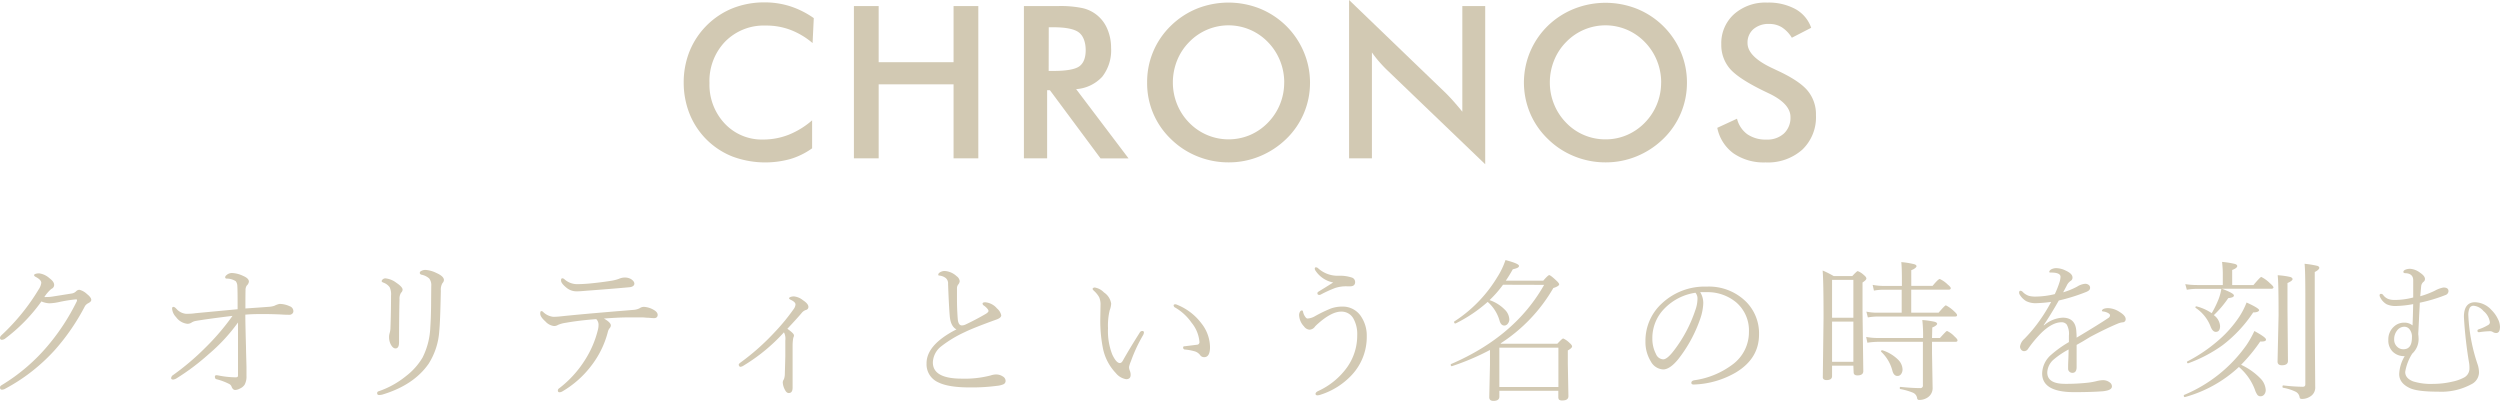 <svg xmlns="http://www.w3.org/2000/svg" viewBox="0 0 586.77 94.06"><defs><style>.cls-1{fill:#d2c9b3;}</style></defs><title>アセット 13265</title><g id="レイヤー_2" data-name="レイヤー 2"><g id="スライド1"><path class="cls-1" d="M190.72,10.11A17.88,17.88,0,0,0,185.5,7a16,16,0,0,0-5.77-1,12.71,12.71,0,0,0-9.53,3.76,13.33,13.33,0,0,0-3.68,9.74A13.28,13.28,0,0,0,170.1,29a11.93,11.93,0,0,0,9,3.75,16.36,16.36,0,0,0,6-1.12,19.2,19.2,0,0,0,5.51-3.39v6.57a17.2,17.2,0,0,1-5.1,2.51A22.07,22.07,0,0,1,172,36.77a17.92,17.92,0,0,1-10.13-10,19.73,19.73,0,0,1-1.4-7.41,19.5,19.5,0,0,1,1.4-7.38A18.33,18.33,0,0,1,172,1.92,20.05,20.05,0,0,1,179.49.56a19.51,19.51,0,0,1,6,.92A20.83,20.83,0,0,1,191,4.25Z"/><path class="cls-1" d="M200.42,37.16V1.42h5.81V14.6h17.58V1.42h5.81V37.16h-5.81V19.8H206.23V37.16Z"/><path class="cls-1" d="M245.77,21.17v16h-5.45V1.42h8.11a25.44,25.44,0,0,1,5.53.46,8.24,8.24,0,0,1,5.92,4.88,11.08,11.08,0,0,1,.9,4.49A10.05,10.05,0,0,1,258.71,18a9.18,9.18,0,0,1-6.13,2.92l12.3,16.26h-6.57l-11.88-16Zm.36-4.52h1.05q4.62,0,6.13-1.07c1-.72,1.51-2,1.51-3.81s-.54-3.36-1.62-4.17-3.09-1.2-6-1.2h-1.05Z"/><path class="cls-1" d="M307.47,19.36a18.24,18.24,0,0,1-5.59,13.26,19.57,19.57,0,0,1-6.23,4.07,18.91,18.91,0,0,1-7.27,1.42A19.34,19.34,0,0,1,281,36.68a18.84,18.84,0,0,1-6.19-4.06,18.09,18.09,0,0,1-5.57-13.26,18.31,18.31,0,0,1,5.57-13.31A19,19,0,0,1,281,2a20,20,0,0,1,14.66,0,19.07,19.07,0,0,1,6.19,4.05A18.84,18.84,0,0,1,306,12.17,18.45,18.45,0,0,1,307.47,19.36Zm-6.05,0a13.57,13.57,0,0,0-1-5.15,13.34,13.34,0,0,0-2.85-4.35,12.83,12.83,0,0,0-18.45,0,13,13,0,0,0-2.84,4.32,13.86,13.86,0,0,0-1,5.18,13.57,13.57,0,0,0,1,5.13,13.23,13.23,0,0,0,2.84,4.32,12.9,12.9,0,0,0,14.22,2.9,12.94,12.94,0,0,0,4.23-2.9,13.38,13.38,0,0,0,3.84-9.45Z"/><path class="cls-1" d="M316.64,37.16V0l22.7,21.85c.62.62,1.25,1.28,1.88,2s1.3,1.49,2,2.37V1.42h5.37V38.55L325.42,16.31c-.61-.6-1.21-1.24-1.79-1.91A24.63,24.63,0,0,1,322,12.3V37.16Z"/><path class="cls-1" d="M395.94,19.36a18.24,18.24,0,0,1-5.59,13.26,19.53,19.53,0,0,1-6.22,4.07,19,19,0,0,1-7.28,1.42,19.34,19.34,0,0,1-7.36-1.43,18.84,18.84,0,0,1-6.19-4.06,18.3,18.3,0,0,1-4.15-6A18.59,18.59,0,0,1,363.3,6.05a19,19,0,0,1,6.2-4,20,20,0,0,1,14.66,0,18.88,18.88,0,0,1,10.35,10.17A18.27,18.27,0,0,1,395.94,19.36Zm-6.05,0a13.57,13.57,0,0,0-1-5.15,13.34,13.34,0,0,0-2.85-4.35,12.83,12.83,0,0,0-18.45,0,13,13,0,0,0-2.83,4.32,13.68,13.68,0,0,0-1,5.18,13.39,13.39,0,0,0,1,5.13,13.2,13.2,0,0,0,2.83,4.32,12.6,12.6,0,0,0,4.22,2.9,12.76,12.76,0,0,0,5,1,12.54,12.54,0,0,0,5-1,12.94,12.94,0,0,0,4.23-2.9,13.38,13.38,0,0,0,3.84-9.45Z"/><path class="cls-1" d="M403.06,30l4.63-2.14a6.43,6.43,0,0,0,2.42,3.65,7.59,7.59,0,0,0,4.49,1.25,5.76,5.76,0,0,0,4.12-1.44,5.06,5.06,0,0,0,1.52-3.85c0-2.1-1.74-4-5.22-5.62l-1.12-.54Q408,18.43,406,16.1a8.53,8.53,0,0,1-2-5.7,9.17,9.17,0,0,1,3-7.08A11.07,11.07,0,0,1,414.8.61a13.13,13.13,0,0,1,6.62,1.53,8,8,0,0,1,3.68,4.38l-4.54,2.34A7.56,7.56,0,0,0,418.2,6.4a5.52,5.52,0,0,0-2.94-.78,5.38,5.38,0,0,0-3.72,1.22,4.14,4.14,0,0,0-1.38,3.27q0,3.23,6.06,6l.73.35q5.3,2.43,7.27,4.77a8.66,8.66,0,0,1,2,5.82,10.51,10.51,0,0,1-3.2,8.07,12.15,12.15,0,0,1-8.64,3,12.49,12.49,0,0,1-7.48-2.1A9.78,9.78,0,0,1,403.06,30Z"/><path class="cls-1" d="M9.72,70.75a39.52,39.52,0,0,1-8.61,8.79,1.3,1.3,0,0,1-.64.21A.42.42,0,0,1,0,79.28c0-.2.16-.44.47-.72a49.26,49.26,0,0,0,8.6-10.62,3.59,3.59,0,0,0,.62-1.55c0-.47-.42-.92-1.25-1.37-.3-.14-.44-.29-.44-.46s.4-.4,1.19-.4a4.51,4.51,0,0,1,2.41,1.13c.74.55,1.11,1.07,1.11,1.58a1,1,0,0,1-.65.93,8.51,8.51,0,0,0-1.65,1.91,1.62,1.62,0,0,0,.45,0c.34,0,.9,0,1.67-.14l4.36-.69a1.82,1.82,0,0,0,1-.54,1.07,1.07,0,0,1,.76-.32,4,4,0,0,1,1.77,1c.67.53,1,1,1,1.34s-.23.54-.68.79a2,2,0,0,0-.79.68,50.66,50.66,0,0,1-7,10.23A42.88,42.88,0,0,1,1.27,91.21a1.63,1.63,0,0,1-.8.25c-.31,0-.47-.18-.47-.55,0-.18.13-.36.4-.52A43.66,43.66,0,0,0,11.34,81,50.58,50.58,0,0,0,18,70.77a.7.7,0,0,0,.07-.33q0-.18-.21-.18a33.78,33.78,0,0,0-4.08.65,12.22,12.22,0,0,1-2.23.28A5.5,5.5,0,0,1,9.72,70.75Z"/><path class="cls-1" d="M57.6,72.4c2.29-.15,4.08-.28,5.36-.38a5.14,5.14,0,0,0,1.44-.25,5.17,5.17,0,0,1,1.19-.44,5.74,5.74,0,0,1,2.41.55,1.23,1.23,0,0,1,.86,1.17.77.77,0,0,1-.35.64.87.87,0,0,1-.54.19c-.42,0-1.07,0-2-.07-1.62-.07-3-.1-4.17-.1s-2.62,0-4.22.14q0,2,.16,7.71c0,.67.05,2.16.11,4.48,0,1.09,0,1.81,0,2.15a4,4,0,0,1-.44,2.11,2.52,2.52,0,0,1-1.07.88,2.61,2.61,0,0,1-1.13.35c-.37,0-.66-.26-.86-.79a1.13,1.13,0,0,0-.56-.62A14.15,14.15,0,0,0,50.79,89c-.23-.06-.35-.25-.35-.58a.31.31,0,0,1,.35-.35,2.81,2.81,0,0,1,.55.07,21.63,21.63,0,0,0,3.83.42,1.09,1.09,0,0,0,.58-.09.57.57,0,0,0,.11-.42c0-1,0-2.14,0-3.36,0-2.41,0-5.42,0-9A41.23,41.23,0,0,1,49,83.11a53.7,53.7,0,0,1-7.63,5.73,2.15,2.15,0,0,1-.72.25q-.48,0-.48-.36a.94.94,0,0,1,.48-.72,59.23,59.23,0,0,0,7.55-6.41,55.37,55.37,0,0,0,6.37-7.46c-4,.48-6.84.88-8.6,1.18a2.7,2.7,0,0,0-1.09.44A1.74,1.74,0,0,1,44,76a3.77,3.77,0,0,1-2.68-1.58,3.22,3.22,0,0,1-.93-2c0-.26.11-.39.32-.39s.43.17.75.51a3.4,3.4,0,0,0,2.17,1.11c.62,0,1.37,0,2.26-.14l9.88-.93c0-2.6,0-4.44-.07-5.52A1.88,1.88,0,0,0,55.33,66a3.93,3.93,0,0,0-2.16-.61c-.21,0-.32-.15-.32-.34a.64.64,0,0,1,.25-.42,1.91,1.91,0,0,1,1.4-.55,6.67,6.67,0,0,1,2.59.69c.89.38,1.33.82,1.33,1.34a1.52,1.52,0,0,1-.52.93,1.93,1.93,0,0,0-.27,1.12C57.61,68.8,57.6,70.22,57.6,72.4Z"/><path class="cls-1" d="M101.22,67.13a2.57,2.57,0,0,0-.48-1.77A3.85,3.85,0,0,0,99,64.49c-.32-.07-.47-.22-.47-.45s.15-.36.47-.51a2.11,2.11,0,0,1,.86-.18,6.81,6.81,0,0,1,2.57.72c1.17.52,1.76,1.07,1.76,1.65a1.09,1.09,0,0,1-.34.73,3,3,0,0,0-.38,1.79q-.15,7.47-.37,9.44a16.24,16.24,0,0,1-2.52,7.73q-3.5,5-10.86,7.21a5.26,5.26,0,0,1-.69.1c-.34,0-.51-.14-.51-.43a.44.44,0,0,1,.36-.46,20.82,20.82,0,0,0,6.39-3.54,15.3,15.3,0,0,0,3.92-4.39A17.31,17.31,0,0,0,101,76.75c.12-1.71.19-3.91.19-6.58Zm-9.44,2.29a3.89,3.89,0,0,0-.32-2,3.11,3.11,0,0,0-1.4-1.06c-.32-.11-.48-.24-.48-.38s.13-.34.37-.5a1,1,0,0,1,.49-.15,5,5,0,0,1,2.53,1c1,.67,1.52,1.22,1.52,1.65a1,1,0,0,1-.36.73,2.66,2.66,0,0,0-.36,1.59q-.1,3.24-.11,10c0,1-.28,1.48-.83,1.48-.39,0-.75-.29-1.07-.86a3.62,3.62,0,0,1-.44-1.76,3.21,3.21,0,0,1,.14-1,4.69,4.69,0,0,0,.18-1.07Q91.78,73.24,91.78,69.42Z"/><path class="cls-1" d="M139.94,74.9q-4,.3-7.14.86a6.78,6.78,0,0,0-1.86.51,1.65,1.65,0,0,1-.92.25A3.19,3.19,0,0,1,128,75.43c-.8-.71-1.2-1.3-1.2-1.8s.1-.61.28-.61a.63.63,0,0,1,.34.14,4,4,0,0,0,2.44,1.2,16.58,16.58,0,0,0,1.76-.11q3.09-.33,8.82-.83l4.33-.37c1.5-.11,2.76-.22,3.78-.31a3.91,3.91,0,0,0,1.54-.37,1.83,1.83,0,0,1,1-.35,5.08,5.08,0,0,1,2.41.75c.57.34.86.72.86,1.15s-.28.75-.83.75q-.43,0-1.32-.09c-.53,0-1-.07-1.28-.08-.61,0-1.23,0-1.86,0s-1.26,0-1.89,0c-1.46,0-3.27.11-5.43.26q1.62.94,1.62,1.62a1,1,0,0,1-.21.56,2.28,2.28,0,0,0-.44.76A21.92,21.92,0,0,1,139,85.55,23.34,23.34,0,0,1,132,91.86a1.4,1.4,0,0,1-.67.21c-.27,0-.4-.14-.4-.44a.68.68,0,0,1,.35-.52,25.26,25.26,0,0,0,6-6.59,23.54,23.54,0,0,0,3.06-7.14,4.56,4.56,0,0,0,.14-1.07A1.83,1.83,0,0,0,139.94,74.9Zm-4.65-8.21c.46,0,1.46,0,3-.14,1.82-.17,3.46-.38,4.93-.61a10.11,10.11,0,0,0,2-.48,3.59,3.59,0,0,1,1.3-.32,2.93,2.93,0,0,1,1.58.36c.53.35.79.71.79,1.09s-.36.74-1.09.82c-2.35.22-5.75.5-10.18.83-1,.09-1.77.14-2.3.14a3.66,3.66,0,0,1-2.34-.83c-.87-.7-1.3-1.27-1.3-1.72s.14-.51.41-.51a1.1,1.1,0,0,1,.45.28A4.45,4.45,0,0,0,135.29,66.69Z"/><path class="cls-1" d="M184,78a42.19,42.19,0,0,1-9.45,7.79,1.8,1.8,0,0,1-.76.31.35.35,0,0,1-.3-.21.51.51,0,0,1-.1-.3c0-.13.13-.29.4-.49a54.86,54.86,0,0,0,7.91-7,48,48,0,0,0,4.54-5.5,2.11,2.11,0,0,0,.47-1.14c0-.38-.37-.74-1.11-1.09-.27-.13-.4-.26-.4-.39s.39-.41,1.16-.41a4,4,0,0,1,2.11.9c.84.55,1.27,1.07,1.27,1.55a.71.71,0,0,1-.55.72,2.11,2.11,0,0,0-1,.68q-.91,1.1-3.39,3.75c1,.71,1.55,1.23,1.55,1.54a1.13,1.13,0,0,1-.09.41,1.26,1.26,0,0,0-.09.28,10.6,10.6,0,0,0-.14,1.65c0,.6,0,1.3,0,2.11s0,1.77,0,2.73c0,1.12,0,2.82,0,5.09,0,.85-.3,1.27-.9,1.27-.35,0-.65-.25-.9-.76a4,4,0,0,1-.51-1.79A1.47,1.47,0,0,1,184,89a4,4,0,0,0,.21-1.27c0-.26.05-1.63.11-4.13,0-1.16,0-2.4,0-3.71A3.21,3.21,0,0,0,184,78Z"/><path class="cls-1" d="M224.49,77.31c-.91-.47-1.44-1.52-1.58-3.17s-.27-4.26-.39-7.48a1.66,1.66,0,0,0-.51-1.37,2.9,2.9,0,0,0-1.62-.62c-.11,0-.17-.08-.17-.25s.19-.41.56-.59a2.08,2.08,0,0,1,.95-.23,4.54,4.54,0,0,1,2.8,1.23,1.62,1.62,0,0,1,.72,1.18,1.52,1.52,0,0,1-.39.82,1.5,1.5,0,0,0-.25.83c0,.87,0,1.71,0,2.53,0,1.57.06,3.16.19,4.78.1.9.39,1.37.9,1.41h.1a2.21,2.21,0,0,0,.86-.23c1.63-.77,3.16-1.58,4.59-2.41.51-.29.76-.55.76-.77s-.37-.76-1.11-1.27a.53.53,0,0,1-.28-.44c0-.21.22-.31.65-.31A4.06,4.06,0,0,1,234,72.39,2.92,2.92,0,0,1,235,74c0,.4-.38.73-1.13,1-3.61,1.3-6.09,2.29-7.43,2.95a28.27,28.27,0,0,0-5.56,3.36,5,5,0,0,0-1.93,3.75c0,2.54,2.25,3.81,6.77,3.81a24,24,0,0,0,6.83-.76,4,4,0,0,1,1.2-.22,2.8,2.8,0,0,1,1.62.47,1.21,1.21,0,0,1,.65,1,.86.86,0,0,1-.5.83,5.08,5.08,0,0,1-1.53.37,45.39,45.39,0,0,1-6.43.37c-3.3,0-5.76-.4-7.36-1.2a4.61,4.61,0,0,1-2.73-4.43Q217.44,80.91,224.49,77.31Z"/><path class="cls-1" d="M264.32,89a3.93,3.93,0,0,1-2.43-1.44,11.81,11.81,0,0,1-3.06-6,33,33,0,0,1-.58-6.87l.05-3A4.4,4.4,0,0,0,258,69.8a5.76,5.76,0,0,0-1.23-1.53c-.22-.21-.33-.37-.33-.47s.17-.32.51-.32a3.88,3.88,0,0,1,2.16,1.16,3.82,3.82,0,0,1,1.69,2.62,4.9,4.9,0,0,1-.34,1.55,15.14,15.14,0,0,0-.4,4.25,15,15,0,0,0,1,6.15c.62,1.31,1.21,2,1.77,2,.27,0,.51-.2.72-.58q1.48-2.66,3.94-6.54a.7.7,0,0,1,.6-.41c.27,0,.4.13.4.37a1.61,1.61,0,0,1-.21.63,35.9,35.9,0,0,0-2.85,6.12A7,7,0,0,0,265,86.1a2.16,2.16,0,0,0,.14.82,2.57,2.57,0,0,1,.23,1.13C265.35,88.67,265,89,264.32,89Zm11.14-17.31c0-.18.13-.27.4-.27a.8.8,0,0,1,.36.09A13.35,13.35,0,0,1,282,75.92a9.15,9.15,0,0,1,2,5.54c0,1.58-.46,2.37-1.37,2.37a1.11,1.11,0,0,1-.94-.47,2.44,2.44,0,0,0-1.19-.87,12.35,12.35,0,0,0-2.34-.45c-.31,0-.47-.2-.47-.48s.18-.28.54-.31l2.74-.34a.59.59,0,0,0,.55-.65,8.15,8.15,0,0,0-1.86-4.53,12,12,0,0,0-3.8-3.52A.61.61,0,0,1,275.46,71.67Z"/><path class="cls-1" d="M318.55,78.68a7.44,7.44,0,0,0-.91-3.94,3.18,3.18,0,0,0-2.87-1.6q-2,0-4.78,2.27c-.11.09-.28.23-.49.42a11,11,0,0,0-.84.79,1.66,1.66,0,0,1-1.3.76,1.74,1.74,0,0,1-1.29-.76A4.11,4.11,0,0,1,304.91,74a1.51,1.51,0,0,1,.23-.86.53.53,0,0,1,.42-.28c.16,0,.25.13.29.39a2.94,2.94,0,0,0,.49,1.09c.18.28.37.42.56.42a4,4,0,0,0,1.79-.58,32.4,32.4,0,0,1,3.64-1.76,7.82,7.82,0,0,1,2.62-.46,5.12,5.12,0,0,1,4.62,2.5,8.08,8.08,0,0,1,1.22,4.48,13.08,13.08,0,0,1-3.45,9A17.06,17.06,0,0,1,310,92.62a2.78,2.78,0,0,1-.76.17c-.31,0-.47-.12-.47-.36s.22-.46.65-.67a17.08,17.08,0,0,0,6.77-5.57A12.89,12.89,0,0,0,318.55,78.68ZM312.91,66.3a6.45,6.45,0,0,1-4.22-2.88.82.82,0,0,1-.1-.37c0-.21.09-.31.28-.31a.77.77,0,0,1,.44.17,6.84,6.84,0,0,0,4.9,1.81,8.84,8.84,0,0,1,3.06.42,1.1,1.1,0,0,1,.79,1.06c0,.64-.38,1-1.16,1h-.74a8.24,8.24,0,0,0-2.81.4A29.55,29.55,0,0,0,310,69.13a.75.75,0,0,1-.34.09c-.3,0-.45-.12-.45-.37s.1-.28.31-.44C310.52,67.8,311.66,67.1,312.91,66.3Z"/><path class="cls-1" d="M352.77,66.83a25.9,25.9,0,0,1-3.16,3.61,9.13,9.13,0,0,1,3.55,2.21,3.43,3.43,0,0,1,1.09,2.29,1.6,1.6,0,0,1-.39,1.07,1,1,0,0,1-.77.4c-.52,0-.89-.36-1.11-1.07a9.15,9.15,0,0,0-2.81-4.48,34,34,0,0,1-7.53,5.06l-.07,0c-.18,0-.28-.13-.28-.37,0-.06,0-.1.06-.11a32.14,32.14,0,0,0,10.08-10.4,17.91,17.91,0,0,0,1.92-4c2.11.56,3.17,1,3.17,1.37s-.49.57-1.45.79c-.63,1.12-1.18,2-1.65,2.68h8.79c.76-.87,1.23-1.31,1.41-1.31s.76.43,1.65,1.27c.46.42.68.73.68.93s-.45.56-1.37.83a38.09,38.09,0,0,1-12.39,13l.12.07h13.22c.76-.82,1.22-1.23,1.36-1.23a4.84,4.84,0,0,1,1.51,1.06c.38.32.58.6.58.82s-.32.56-1,.93v3.1l.14,7.64c0,.65-.47,1-1.4,1a1.18,1.18,0,0,1-.8-.19.94.94,0,0,1-.17-.64V91.72H351.91v1.37c0,.65-.46,1-1.37,1-.67,0-1-.29-1-.86l.17-7.66c0-1.86,0-3,0-3.43a57.74,57.74,0,0,1-8.95,3.81h0c-.17,0-.26-.12-.26-.37a.14.14,0,0,1,.09-.14q15-6.47,21.83-18.58Zm13,24V81.6H351.91v9.23Z"/><path class="cls-1" d="M399.05,68.57a4.84,4.84,0,0,1,.72,2.66,12.5,12.5,0,0,1-.69,3.53,32.55,32.55,0,0,1-5.18,9.54c-1.31,1.61-2.5,2.41-3.55,2.41a3.51,3.51,0,0,1-2.89-1.88,8.71,8.71,0,0,1-1.26-4.74,11.82,11.82,0,0,1,3.92-8.93,14.66,14.66,0,0,1,10.44-3.89,12.4,12.4,0,0,1,9.3,3.59,10.52,10.52,0,0,1,3,7.64q0,5.66-5.46,8.93a20.89,20.89,0,0,1-9.81,2.82h-.09c-.35,0-.53-.14-.53-.41s.21-.48.62-.58a19.47,19.47,0,0,0,9.19-3.81,9.42,9.42,0,0,0,3.71-7.56,8.67,8.67,0,0,0-3-6.93A10.47,10.47,0,0,0,401,68.57c-.31,0-.63,0-1,0S399.35,68.55,399.05,68.57Zm-1.11.14a12.69,12.69,0,0,0-7.21,3.64,9.82,9.82,0,0,0-2.91,7.12,7.75,7.75,0,0,0,.86,3.64,1.93,1.93,0,0,0,1.68,1.23c.64,0,1.48-.7,2.54-2.09a32.08,32.08,0,0,0,5-9.44,8,8,0,0,0,.51-2.59A2.13,2.13,0,0,0,397.94,68.71Z"/><path class="cls-1" d="M435,85.82h-5v2.47c0,.61-.44.92-1.3.92A1.12,1.12,0,0,1,428,89a.75.75,0,0,1-.17-.58L428,74.62q0-8.52-.21-11.13a23.24,23.24,0,0,1,2.58,1.3h4.38c.71-.77,1.14-1.16,1.28-1.16a4.39,4.39,0,0,1,1.44.93c.39.31.58.58.58.81s-.3.55-.9.93v6.81l.18,14c0,.65-.46,1-1.37,1-.6,0-.9-.25-.9-.76Zm0-11.24V65.69h-5v8.89Zm0,10.34V75.48h-5v9.44Zm18.46-5.59h1.86c1-1.1,1.51-1.65,1.67-1.65a5.65,5.65,0,0,1,1.76,1.3q.69.6.69.9c0,.23-.16.35-.48.35h-5.5V82.9l.14,8.08a2.6,2.6,0,0,1-1.07,2.24,3.5,3.5,0,0,1-2.06.65.45.45,0,0,1-.51-.44,1.63,1.63,0,0,0-1-1.27,14.76,14.76,0,0,0-2.93-.84c-.1,0-.14-.11-.14-.25s.05-.28.17-.26c1.88.19,3.41.28,4.61.28a.58.58,0,0,0,.65-.67V80.23H440.6a17.22,17.22,0,0,0-2.31.21L438,79.08a14.77,14.77,0,0,0,2.6.25h10.76a32.49,32.49,0,0,0-.18-4.22,20.83,20.83,0,0,1,2.92.42c.37.12.56.28.56.48s-.38.55-1.14.86Zm-7.12-5.94V68H442a11.8,11.8,0,0,0-2.17.21l-.31-1.35a14.12,14.12,0,0,0,2.44.25h4.43V65.65c0-1.89-.05-3.27-.14-4.13a19,19,0,0,1,3.06.5c.34.11.51.27.51.47s-.41.63-1.23.93V67.1h5c.89-1.08,1.45-1.62,1.69-1.62a6.46,6.46,0,0,1,1.86,1.3c.48.39.72.67.72.86s-.15.35-.46.35h-8.82v5.4H455c1-1.15,1.53-1.72,1.72-1.72a7.55,7.55,0,0,1,1.9,1.37q.72.63.72.93c0,.21-.15.32-.46.32H440.56a15.3,15.3,0,0,0-2.16.21l-.35-1.36a11.62,11.62,0,0,0,2.47.25Zm-4.83,9.17a.16.16,0,0,1,0-.12.21.21,0,0,1,.23-.23.1.1,0,0,1,.07,0,9.2,9.2,0,0,1,3.73,2.25,3.34,3.34,0,0,1,1,2.2,1.83,1.83,0,0,1-.37,1.18,1,1,0,0,1-.83.4c-.59,0-1-.45-1.21-1.34A9.27,9.27,0,0,0,441.53,82.56Z"/><path class="cls-1" d="M481.42,70.86a33.71,33.71,0,0,1-3.46.3,5,5,0,0,1-2.39-.48,4.41,4.41,0,0,1-1.49-1.47,1,1,0,0,1-.18-.5c0-.31.11-.47.32-.47a.88.88,0,0,1,.58.33,3.49,3.49,0,0,0,1.44.88,5.89,5.89,0,0,0,1.58.16,19.86,19.86,0,0,0,4.46-.58,23,23,0,0,0,1.09-2.74,4.7,4.7,0,0,0,.25-1.32c0-.66-.74-1-2.23-1-.27,0-.41,0-.41-.17s.14-.37.41-.55a2.53,2.53,0,0,1,1.32-.31,5.1,5.1,0,0,1,2.14.58c1.06.49,1.58,1,1.58,1.61a.86.86,0,0,1-.44.8,2.73,2.73,0,0,0-.93,1.14l-.82,1.54a16.85,16.85,0,0,0,3.3-1.35,4.17,4.17,0,0,1,1.85-.65,1.31,1.31,0,0,1,.89.3.79.79,0,0,1,.28.6.78.78,0,0,1-.28.65,2.84,2.84,0,0,1-.86.45,42.9,42.9,0,0,1-6.2,1.92c-1.42,2.49-2.61,4.41-3.55,5.77l.07.07a7.2,7.2,0,0,1,4.39-1.81c2,0,3.09,1.07,3.2,3.21.05.58.07,1.07.07,1.48q5.18-3.09,7.45-4.62a.75.75,0,0,0,.39-.62c0-.16-.11-.31-.32-.46a3.07,3.07,0,0,0-1.26-.44c-.21,0-.32-.1-.32-.21s.17-.32.49-.44a3,3,0,0,1,.95-.14,5.12,5.12,0,0,1,2.66.87c1,.6,1.47,1.17,1.47,1.7a.7.7,0,0,1-.72.76,4,4,0,0,0-1.07.28c-1.89.78-4.07,1.84-6.56,3.16l-1.65,1-1.51.86,0,5.19c0,.91-.32,1.37-1,1.37a1,1,0,0,1-.72-.3.91.91,0,0,1-.28-.67c0-.4,0-1.09.05-2.07s.06-1.81.07-2.45a19.56,19.56,0,0,0-3.48,2.34,4.23,4.23,0,0,0-1.53,3.06q0,2.67,4.17,2.67a47.24,47.24,0,0,0,5.45-.28,16.91,16.91,0,0,0,2-.37,7.22,7.22,0,0,1,1.37-.21,2.6,2.6,0,0,1,1.65.51,1.16,1.16,0,0,1,.54.93c0,.65-.69,1-2.09,1.16-1.76.14-4,.21-6.8.21q-7.49,0-7.49-4.39a5.94,5.94,0,0,1,2.09-4.36,26.18,26.18,0,0,1,4.19-3V78.79a4.44,4.44,0,0,0-.51-2.61,1.49,1.49,0,0,0-1.25-.54q-2.07,0-4.59,2.37A27.73,27.73,0,0,0,476,81.88a1.09,1.09,0,0,1-.92.54.87.87,0,0,1-.7-.35,1.11,1.11,0,0,1-.26-.75,3,3,0,0,1,1-1.78,33.78,33.78,0,0,0,3.64-4.36A39.83,39.83,0,0,0,481.42,70.86Z"/><path class="cls-1" d="M526,85.62a15.31,15.31,0,0,1,4.45,3.11,4.24,4.24,0,0,1,1.33,2.73,1.68,1.68,0,0,1-.37,1.16,1.08,1.08,0,0,1-.86.39.9.9,0,0,1-.74-.36,4.73,4.73,0,0,1-.58-1.23,13.05,13.05,0,0,0-3.74-5.29,30.41,30.41,0,0,1-12.68,7.07h0c-.18,0-.26-.12-.26-.37a.14.14,0,0,1,.08-.14A33.77,33.77,0,0,0,527.26,81a23.13,23.13,0,0,0,1.86-3.31c1.82,1,2.73,1.65,2.73,2s-.37.47-1.09.47h-.27A39.19,39.19,0,0,1,526,85.62ZM521.37,67.8h-5.62a13.5,13.5,0,0,0-2.48.21l-.37-1.32a18.11,18.11,0,0,0,2.81.21h6V64.2c0-.71-.06-1.62-.17-2.73a20.2,20.2,0,0,1,3.05.49q.51.18.51.48c0,.31-.39.62-1.19.93V66.9h5c1.06-1.26,1.67-1.9,1.83-1.9a7.58,7.58,0,0,1,2,1.45c.58.49.86.83.86,1s-.15.32-.47.32H521.48c1.89.7,2.84,1.23,2.84,1.58s-.44.52-1.33.62a24.2,24.2,0,0,1-3.39,4,3.45,3.45,0,0,1,1.47,2.55c0,.91-.34,1.37-1,1.37q-.75,0-1.23-1.26a9.21,9.21,0,0,0-3.55-4.4.11.11,0,0,1,0-.09c0-.18.09-.26.26-.23a11.22,11.22,0,0,1,3.56,1.6,24.18,24.18,0,0,0,1.63-3.35A12,12,0,0,0,521.37,67.8Zm-7.8,17.47h0c-.18,0-.26-.1-.26-.31a.14.14,0,0,1,.07-.13,36.18,36.18,0,0,0,7.36-5,27,27,0,0,0,4.82-5.46A17.83,17.83,0,0,0,527.29,71c2,.91,2.94,1.51,2.94,1.79s-.46.54-1.39.54a31.5,31.5,0,0,1-7.22,7.72A33.09,33.09,0,0,1,513.57,85.27Zm23.32-18.84v6L537,84.73c0,.66-.48,1-1.44,1-.64,0-1-.29-1-.86L534.8,74c0-5.21-.07-8.35-.21-9.4a18.25,18.25,0,0,1,3,.42c.32.12.49.29.49.51S537.69,66.09,536.89,66.43Zm6.4-2.59V76l.11,14.81a2.43,2.43,0,0,1-1.27,2.31,3.43,3.43,0,0,1-1.72.51,1,1,0,0,1-.53-.09.72.72,0,0,1-.16-.39,1.71,1.71,0,0,0-1-1.25,11.42,11.42,0,0,0-2.86-.89c-.1,0-.14-.11-.14-.27s.06-.3.17-.28a43.87,43.87,0,0,0,4.57.32c.41,0,.62-.19.62-.56V69.54q0-6.23-.18-7.63a22.37,22.37,0,0,1,3,.49c.31.11.46.27.46.48S544,63.52,543.29,63.84Z"/><path class="cls-1" d="M567.94,71.05c0,.75-.11,2.08-.19,4-.07,1.47-.13,2.58-.17,3.36a7.72,7.72,0,0,1,.07.79A4.63,4.63,0,0,1,566.17,83a11.46,11.46,0,0,0-1.65,4.29c0,1,.62,1.75,1.88,2.23a14.11,14.11,0,0,0,4.71.58,19.78,19.78,0,0,0,4.41-.51,10.1,10.1,0,0,0,2.71-.93,2.38,2.38,0,0,0,1.37-2.16,7.81,7.81,0,0,0-.07-1.23,98.5,98.5,0,0,1-1.23-10.87q0-3.47,2.64-3.46a5.4,5.4,0,0,1,3.84,1.83,7.45,7.45,0,0,1,1.5,2.11,4.21,4.21,0,0,1,.49,1.81q0,1.47-.9,1.47a1.51,1.51,0,0,1-.79-.24,1.15,1.15,0,0,0-.65-.18l-.17,0a20,20,0,0,0-2.38.23h-.07c-.22,0-.33-.11-.33-.34s.11-.25.32-.35a10.7,10.7,0,0,0,2.19-1,.74.74,0,0,0,.41-.63A4.12,4.12,0,0,0,582.89,73a3.41,3.41,0,0,0-2.25-1.23,1,1,0,0,0-1,.52,3.87,3.87,0,0,0-.3,1.78,41.45,41.45,0,0,0,2.2,11.53,6.14,6.14,0,0,1,.3,1.9A3.16,3.16,0,0,1,580,90.21a14.76,14.76,0,0,1-7.68,1.72q-4.87,0-6.67-.82c-1.69-.78-2.54-1.88-2.54-3.32a8.81,8.81,0,0,1,1.3-4.21,3.73,3.73,0,0,1-2.85-1.07,3.67,3.67,0,0,1-1-2.71A4,4,0,0,1,562,76.55a3.44,3.44,0,0,1,2.24-.82,2.94,2.94,0,0,1,2,.65q.09-1.91.15-5a24.88,24.88,0,0,1-4,.44,4.9,4.9,0,0,1-2.25-.42,3.81,3.81,0,0,1-1.53-1.71.82.82,0,0,1-.1-.36c0-.24.11-.36.35-.36a.6.6,0,0,1,.47.25,2.79,2.79,0,0,0,1.34,1,4.72,4.72,0,0,0,1.47.18,16.81,16.81,0,0,0,4.26-.58c0-1,0-2.31,0-4.06,0-1-.6-1.59-1.8-1.64-.34,0-.51-.1-.51-.31s.19-.41.57-.55a2.84,2.84,0,0,1,1-.17A4.3,4.3,0,0,1,568,64c.77.52,1.16,1,1.16,1.49a.81.81,0,0,1-.39.69,1.58,1.58,0,0,0-.51,1.09l-.21,2.26a21,21,0,0,0,3.43-1.3,6.77,6.77,0,0,1,2-.75c.8,0,1.2.28,1.2.86a1,1,0,0,1-.69.9A36.56,36.56,0,0,1,567.94,71.05Zm-3.63,5.64a2.11,2.11,0,0,0-1.71.9,3.24,3.24,0,0,0-.67,2.06,2.24,2.24,0,0,0,.74,1.77,2,2,0,0,0,1.43.55c1.35,0,2-.93,2-2.78a2.78,2.78,0,0,0-.58-1.93A1.53,1.53,0,0,0,564.31,76.69Z"/></g></g></svg>